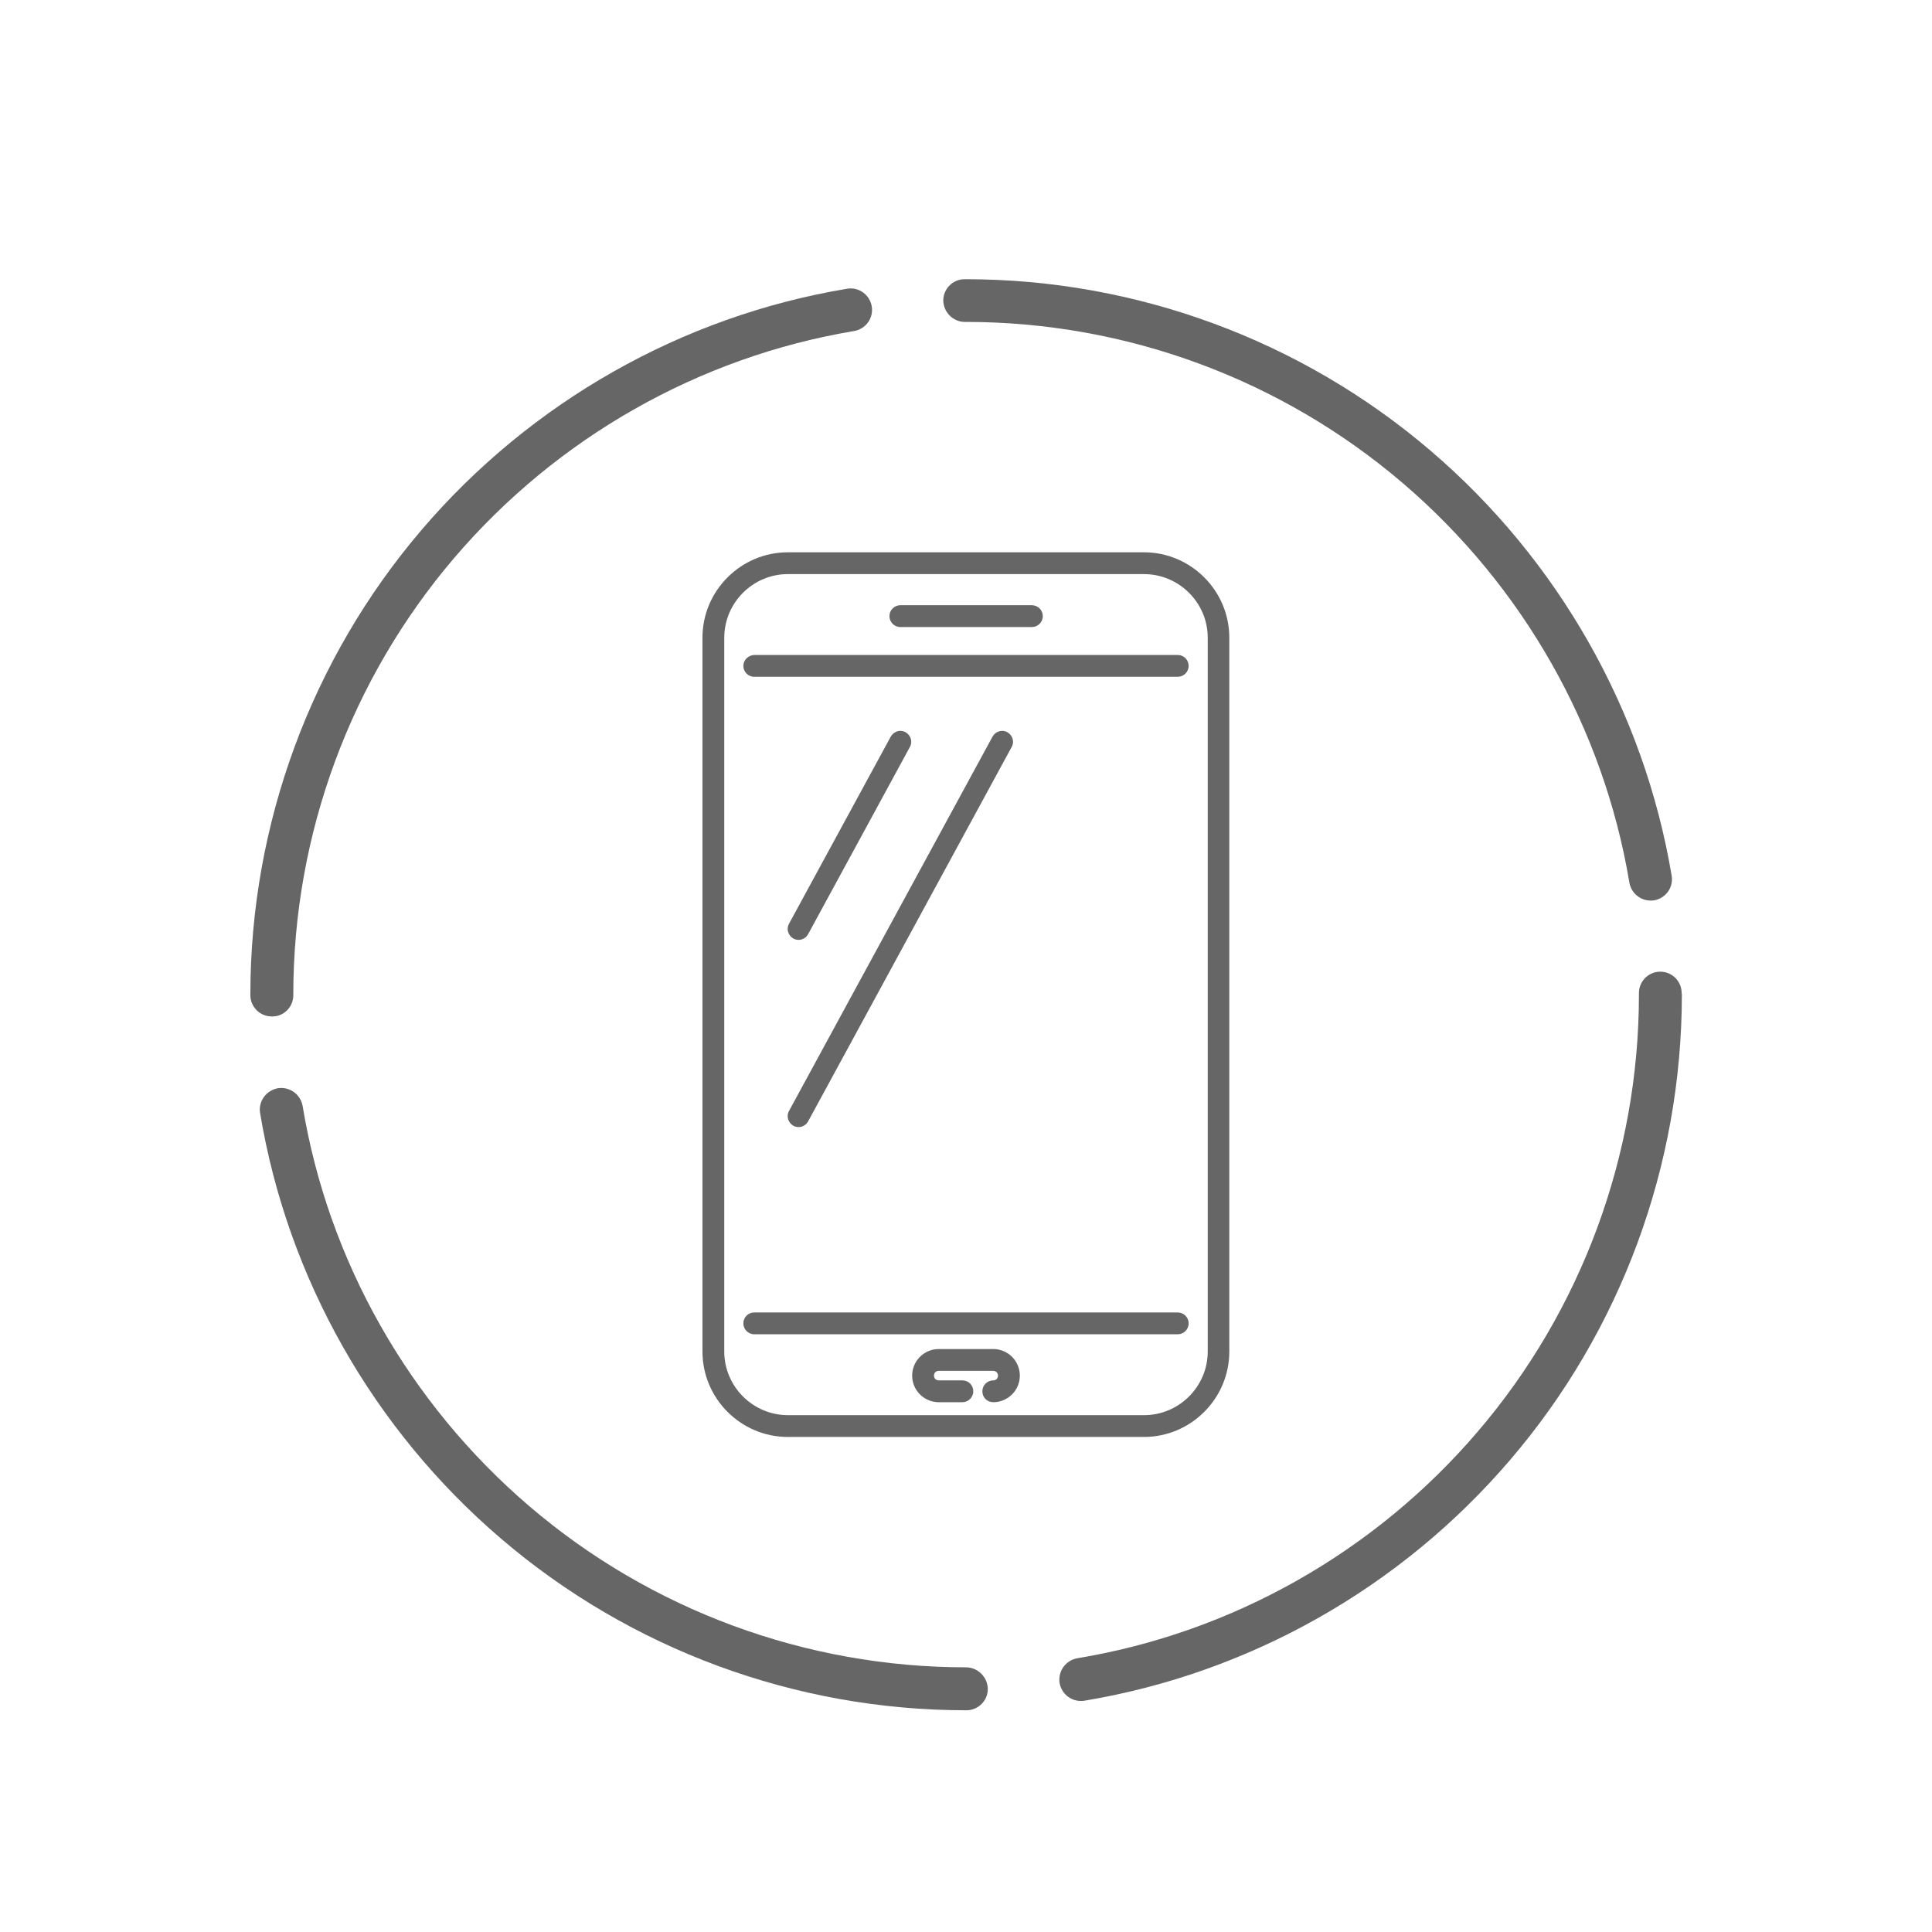 <?xml version="1.0" encoding="utf-8"?>
<!-- Generator: Adobe Illustrator 28.2.0, SVG Export Plug-In . SVG Version: 6.00 Build 0)  -->
<svg version="1.1" id="Layer_1" xmlns="http://www.w3.org/2000/svg" xmlns:xlink="http://www.w3.org/1999/xlink" x="0px" y="0px"
	 viewBox="0 0 85.04 85.04" style="enable-background:new 0 0 85.04 85.04;" xml:space="preserve">
<style type="text/css">
	.st0{fill:#666666;}
</style>
<g>
	<path class="st0" d="M42.52,73.39c-7.05,0-13.88-2.52-19.23-7.1c-5.29-4.53-8.84-10.78-9.97-17.61c-0.09-0.51-0.57-0.86-1.09-0.78
		C11.71,48,11.36,48.48,11.45,49c1.21,7.27,4.98,13.92,10.61,18.73c5.69,4.87,12.96,7.55,20.46,7.55h0.02
		c0.52,0,0.94-0.42,0.94-0.94C43.47,73.82,43.04,73.39,42.52,73.39z"/>
	<path class="st0" d="M74.02,43.71c0-0.52-0.42-0.94-0.94-0.94c-0.52,0-0.94,0.42-0.94,0.94l0,0.07c0,7.05-2.52,13.89-7.1,19.24
		c-4.53,5.3-10.79,8.84-17.62,9.97c-0.51,0.09-0.86,0.57-0.78,1.09c0.08,0.46,0.48,0.79,0.93,0.79c0.05,0,0.1,0,0.16-0.01
		c7.27-1.21,13.93-4.97,18.75-10.61c4.87-5.69,7.55-12.96,7.55-20.48L74.02,43.71z"/>
	<path class="st0" d="M12.91,43.81v-0.03c0-7.05,2.52-13.88,7.09-19.23c4.52-5.29,10.77-8.84,17.6-9.98
		c0.51-0.09,0.86-0.57,0.77-1.09c-0.09-0.51-0.57-0.86-1.09-0.77c-7.26,1.21-13.91,4.98-18.72,10.61
		c-4.86,5.69-7.54,12.96-7.54,20.45v0.03c0,0.52,0.42,0.94,0.94,0.94C12.48,44.76,12.91,44.33,12.91,43.81z"/>
	<path class="st0" d="M42.47,14.17h0.05c7.05,0,13.87,2.52,19.22,7.09c5.29,4.52,8.84,10.77,9.98,17.59
		c0.08,0.46,0.48,0.79,0.93,0.79c0.05,0,0.1,0,0.16-0.01c0.51-0.09,0.86-0.57,0.77-1.09c-1.22-7.26-4.99-13.9-10.62-18.71
		c-5.69-4.86-12.95-7.54-20.45-7.54h-0.05c-0.52,0-0.94,0.42-0.94,0.94C41.53,13.74,41.95,14.17,42.47,14.17z"/>
	<path class="st0" d="M34.68,24.31c-2.07,0-3.76,1.69-3.76,3.76v31.42c0,2.07,1.69,3.76,3.76,3.76h15.67c2.07,0,3.76-1.69,3.76-3.76
		V28.07c0-2.07-1.69-3.76-3.76-3.76H34.68z M53.16,28.07v31.42c0,1.54-1.26,2.8-2.8,2.8H34.68c-1.54,0-2.8-1.26-2.8-2.8V28.07
		c0-1.54,1.26-2.8,2.8-2.8h15.67C51.9,25.27,53.16,26.53,53.16,28.07z"/>
	<path class="st0" d="M32.72,29.31c0,0.26,0.21,0.48,0.48,0.48h18.64c0.26,0,0.48-0.21,0.48-0.48c0-0.26-0.21-0.48-0.48-0.48H33.2
		C32.94,28.84,32.72,29.05,32.72,29.31z"/>
	<path class="st0" d="M51.84,57.77H33.2c-0.26,0-0.48,0.21-0.48,0.48c0,0.26,0.21,0.48,0.48,0.48h18.64c0.26,0,0.48-0.21,0.48-0.48
		C52.32,57.98,52.1,57.77,51.84,57.77z"/>
	<path class="st0" d="M43.72,59.38h-2.4c-0.64,0-1.17,0.52-1.17,1.17c0,0.64,0.52,1.17,1.17,1.17h1.04c0.26,0,0.48-0.21,0.48-0.48
		s-0.21-0.48-0.48-0.48h-1.04c-0.12,0-0.21-0.09-0.21-0.21c0-0.12,0.09-0.21,0.21-0.21h2.4c0.12,0,0.21,0.1,0.21,0.21
		c0,0.12-0.09,0.21-0.21,0.21c-0.26,0-0.48,0.21-0.48,0.48s0.21,0.48,0.48,0.48c0.64,0,1.17-0.52,1.17-1.17
		C44.89,59.9,44.36,59.38,43.72,59.38z"/>
	<path class="st0" d="M39.63,27.6h5.79c0.26,0,0.48-0.21,0.48-0.48c0-0.26-0.21-0.48-0.48-0.48h-5.79c-0.26,0-0.48,0.21-0.48,0.48
		C39.15,27.38,39.36,27.6,39.63,27.6z"/>
	<path class="st0" d="M34.92,41.31c0.07,0.04,0.15,0.06,0.23,0.06c0.17,0,0.33-0.09,0.42-0.25l4.48-8.24
		c0.13-0.23,0.04-0.52-0.19-0.65c-0.23-0.13-0.52-0.04-0.65,0.19l-4.48,8.24C34.6,40.89,34.69,41.18,34.92,41.31z"/>
	<path class="st0" d="M34.92,49.55c0.07,0.04,0.15,0.06,0.23,0.06c0.17,0,0.33-0.09,0.42-0.25l8.96-16.48
		c0.13-0.23,0.04-0.52-0.19-0.65c-0.23-0.13-0.52-0.04-0.65,0.19L34.73,48.9C34.6,49.13,34.69,49.42,34.92,49.55z"/>
</g>
</svg>
